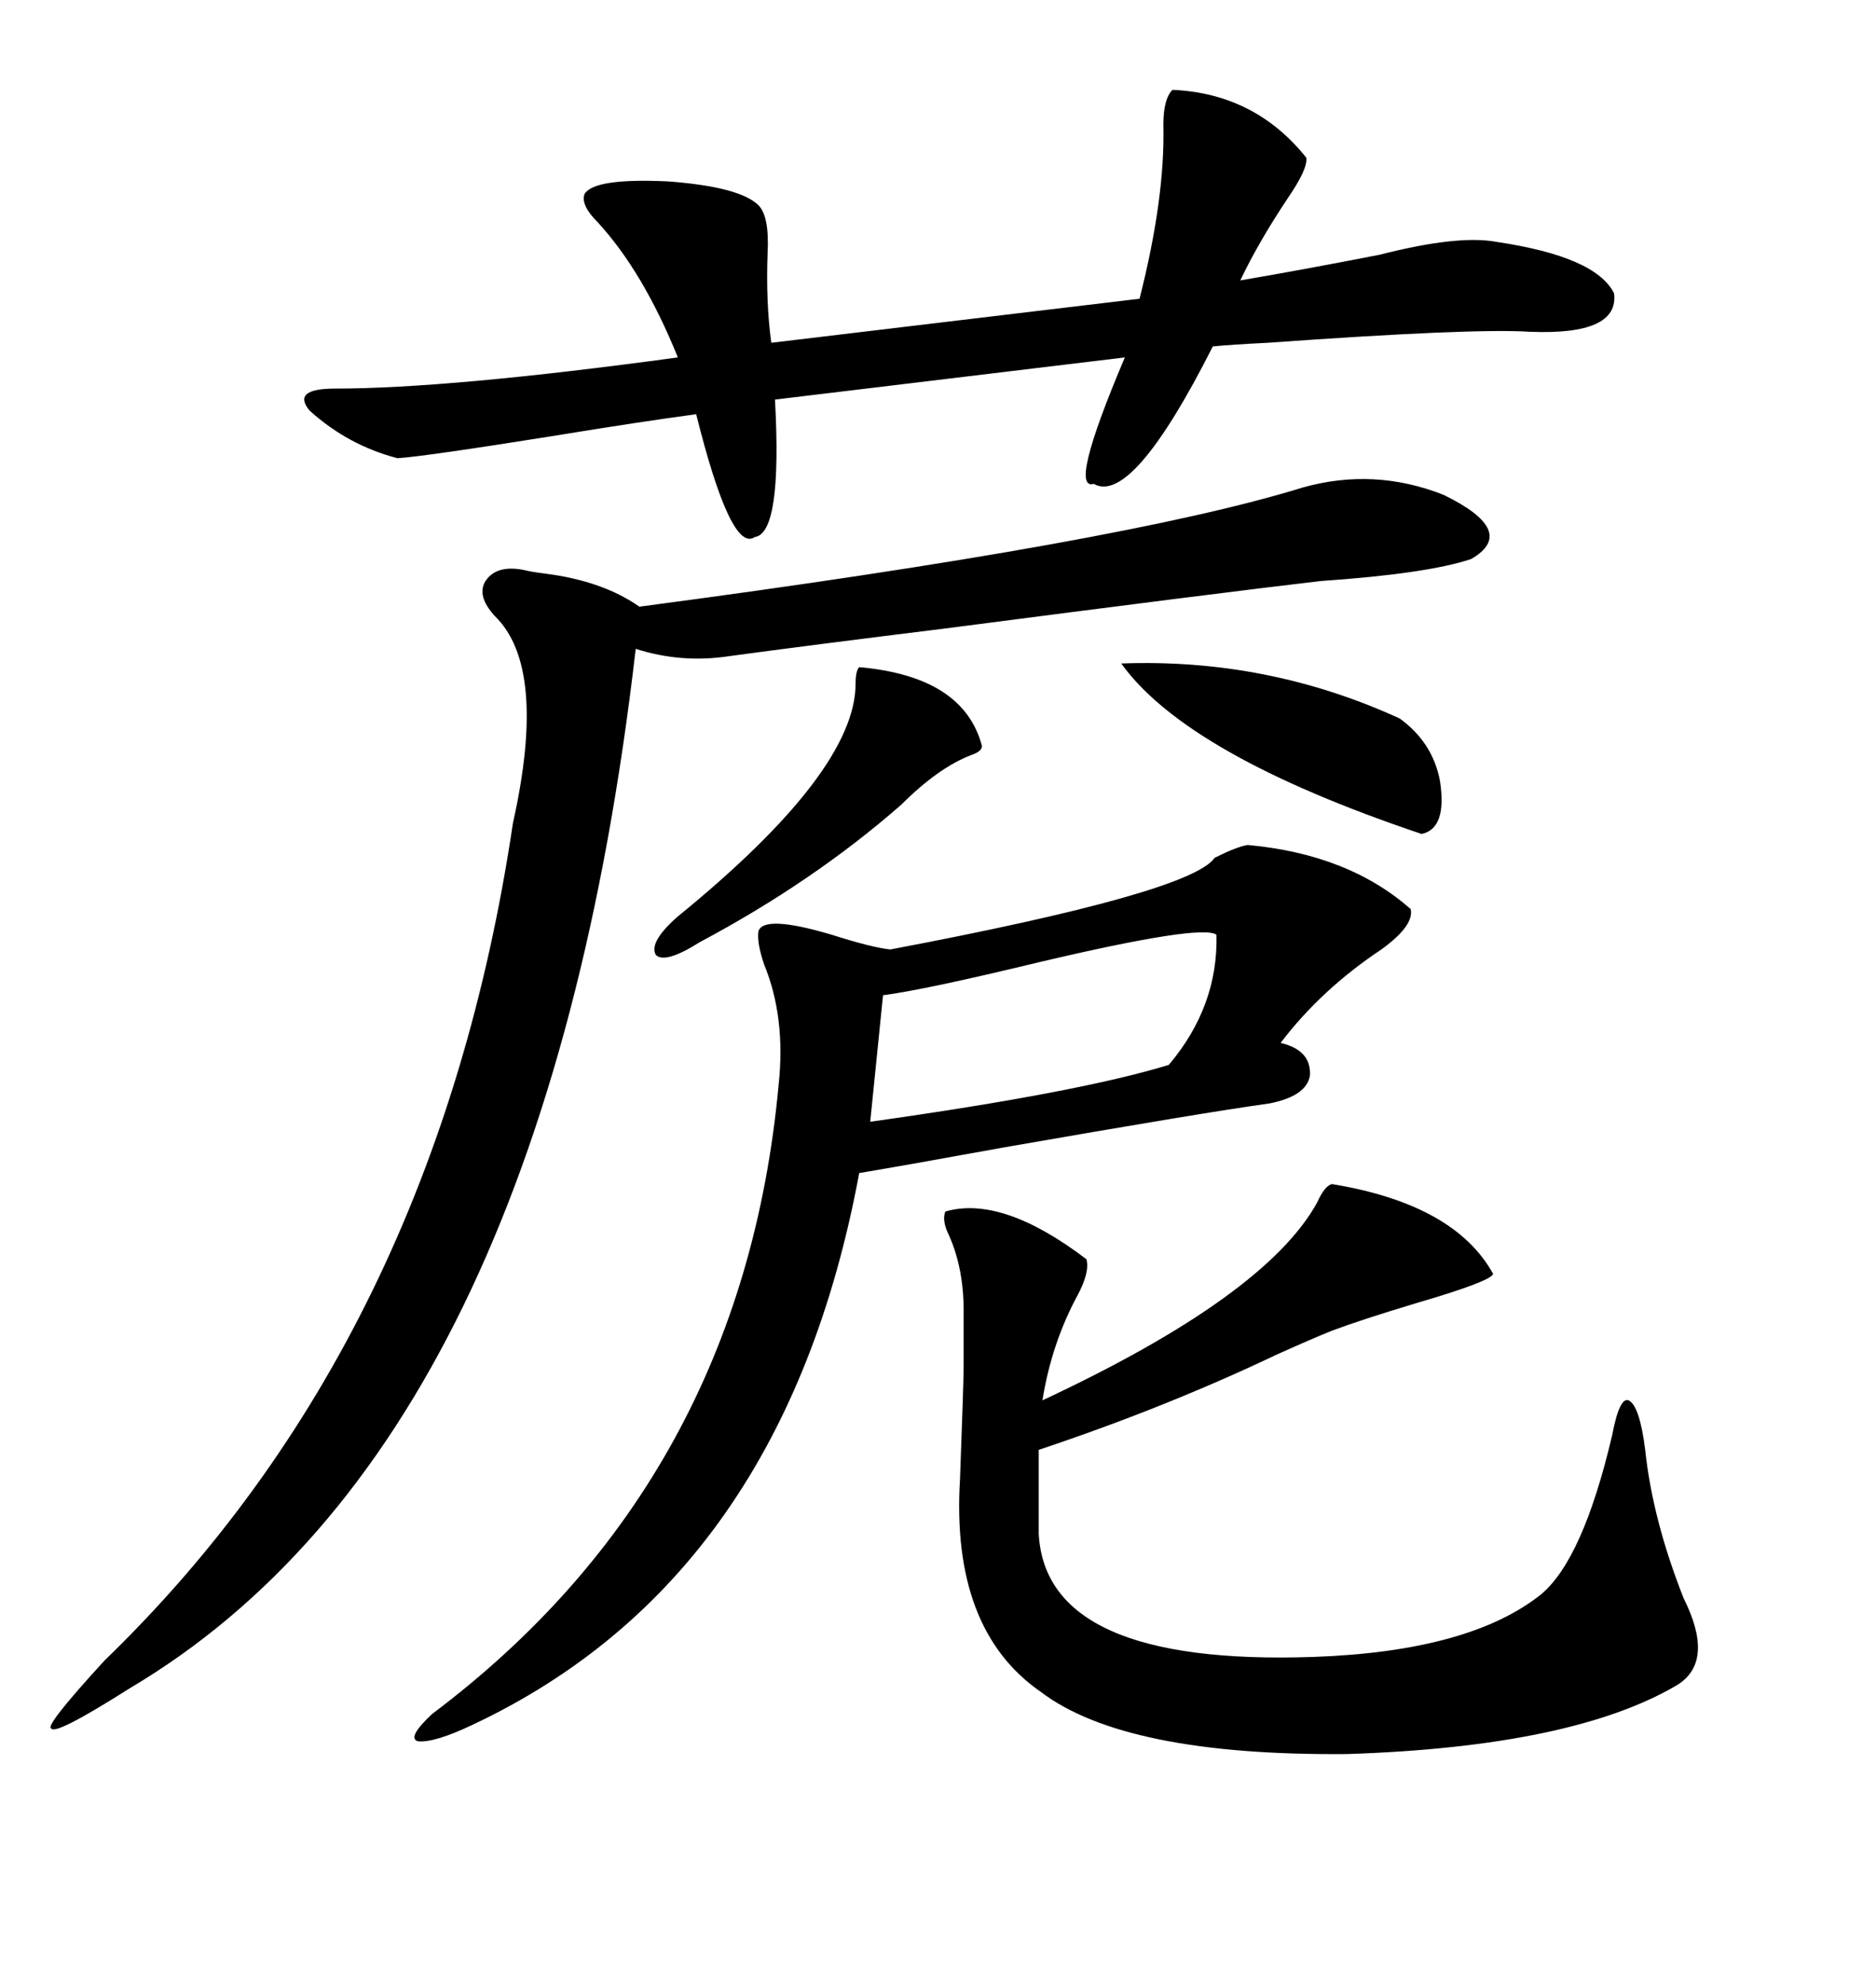 <svg xmlns="http://www.w3.org/2000/svg" xmlns:xlink="http://www.w3.org/1999/xlink" width="300" height="317.285"><path d="M199.51 135.06L199.51 135.06Q215.63 136.52 225.59 145.31L225.59 145.31Q226.17 147.95 220.90 151.76L220.90 151.76Q211.23 158.20 204.79 166.70L204.79 166.70Q209.77 167.87 209.47 171.97L209.47 171.97Q208.89 175.20 203.03 176.37L203.03 176.37Q192.48 177.83 160.55 183.40L160.55 183.40Q144.43 186.33 137.40 187.50L137.40 187.50Q125.39 252.25 75.59 275.68L75.59 275.68Q69.43 278.61 66.80 278.32L66.80 278.32Q65.04 277.73 69.14 273.93L69.14 273.93Q118.65 236.72 124.51 173.44L124.51 173.44Q125.68 162.60 122.17 154.10L122.17 154.10Q121.00 150.59 121.29 148.83L121.29 148.83Q122.17 146.19 133.01 149.41L133.01 149.41Q139.45 151.46 142.38 151.76L142.38 151.76Q190.43 142.68 194.24 137.11L194.24 137.11Q197.75 135.35 199.51 135.06ZM208.30 77.93L208.30 77.93Q219.73 74.71 230.86 79.10L230.86 79.10Q242.87 84.96 235.25 89.36L235.25 89.36Q228.22 91.70 211.23 92.87L211.23 92.87Q196.00 94.63 150.88 100.49L150.88 100.49Q129.49 103.13 116.60 104.88L116.60 104.88Q108.98 106.05 101.66 103.71L101.66 103.71Q87.01 230.57 20.80 269.82L20.80 269.82Q8.79 277.44 8.20 276.27L8.20 276.27Q7.03 275.98 16.70 265.43L16.70 265.43Q69.73 214.16 82.03 131.54L82.03 131.54Q87.60 106.64 79.10 98.44L79.10 98.44Q76.17 95.21 77.64 92.87L77.64 92.87Q79.39 90.23 83.79 91.11L83.79 91.11Q84.96 91.41 87.30 91.70L87.30 91.70Q96.39 92.87 102.25 96.97L102.25 96.97Q179.88 86.72 208.30 77.93ZM212.99 189.26L212.99 189.26Q232.62 192.48 238.77 203.61L238.77 203.61Q238.48 204.79 226.46 208.30L226.46 208.30Q217.68 210.94 212.99 212.70L212.99 212.70Q210.06 213.87 204.20 216.50L204.20 216.50Q186.33 225 166.11 231.74L166.11 231.74L166.11 245.21Q167.29 266.31 210.06 264.84L210.06 264.84Q234.96 263.96 246.39 254.88L246.39 254.88Q253.13 249.32 257.81 229.39L257.81 229.39Q258.98 223.24 260.45 223.83L260.45 223.83Q262.21 224.71 263.09 231.74L263.09 231.74Q264.26 242.87 269.24 255.47L269.24 255.47Q274.22 265.43 268.36 269.24L268.36 269.24Q251.66 279.20 215.33 280.37L215.33 280.37Q179.88 280.66 166.41 270.41L166.41 270.41Q152.05 260.45 153.52 236.43L153.52 236.43Q154.10 220.90 154.10 218.26L154.10 218.26Q154.10 215.04 154.10 209.47L154.10 209.47Q154.10 202.73 151.76 197.46L151.76 197.46Q150.59 195.12 151.17 193.65L151.17 193.65Q160.25 191.02 173.73 201.27L173.73 201.27Q174.32 203.32 172.27 207.13L172.27 207.13Q168.16 214.75 166.70 223.83L166.70 223.83Q202.44 207.13 210.64 192.19L210.64 192.19Q211.82 189.55 212.99 189.26ZM187.50 14.36L187.50 14.36Q200.68 14.94 208.89 25.20L208.89 25.20Q209.18 26.95 205.96 31.64L205.96 31.64Q201.27 38.67 198.34 44.82L198.34 44.82Q208.59 43.07 220.61 40.72L220.61 40.72Q233.20 37.50 239.36 38.67L239.36 38.67Q255.18 41.02 258.11 46.88L258.11 46.88Q258.98 53.61 244.63 53.03L244.63 53.03Q235.55 52.44 202.73 54.79L202.73 54.79Q196.88 55.08 193.95 55.37L193.95 55.37Q181.05 80.86 174.90 77.34L174.90 77.34Q170.80 78.52 179.88 57.13L179.88 57.13L123.93 63.87Q125.10 85.25 120.70 85.84L120.70 85.84Q116.89 88.48 111.33 66.21L111.33 66.21Q102.54 67.38 88.18 69.73L88.18 69.73Q67.97 72.95 63.57 73.24L63.57 73.24Q55.66 71.19 49.51 65.63L49.51 65.63Q46.58 62.11 53.61 62.11L53.61 62.11Q71.78 62.11 108.40 57.13L108.40 57.13Q102.83 43.36 95.51 35.45L95.51 35.45Q92.87 32.81 93.46 31.05L93.46 31.05Q94.92 28.42 106.93 29.00L106.93 29.00Q118.36 29.88 121.29 32.81L121.29 32.81Q123.05 34.57 122.75 40.43L122.75 40.43Q122.46 48.34 123.34 54.79L123.34 54.79L182.23 47.75Q186.33 31.64 186.04 19.92L186.04 19.92Q186.04 15.82 187.50 14.36ZM194.53 149.41L194.53 149.41Q192.19 147.66 166.11 153.81L166.11 153.81Q147.95 158.20 141.21 159.08L141.21 159.08L139.16 179.30Q172.56 174.61 186.91 170.21L186.91 170.21Q194.82 160.84 194.53 149.41ZM179.30 106.05L179.30 106.05Q202.73 105.18 223.83 114.84L223.83 114.84Q229.10 118.65 230.27 124.80L230.27 124.80Q231.45 132.42 227.34 133.30L227.34 133.30Q189.84 120.70 179.30 106.05ZM137.40 106.64L137.40 106.64Q154.10 108.11 157.03 119.24L157.03 119.24Q157.03 120.12 155.27 120.70L155.27 120.70Q150 122.75 144.14 128.61L144.14 128.61Q130.08 140.92 111.91 150.59L111.91 150.59Q106.35 154.10 104.88 152.64L104.88 152.64Q103.71 150.59 108.40 146.48L108.40 146.48Q136.82 123.34 136.82 109.28L136.82 109.28Q136.82 107.23 137.40 106.64Z"/></svg>